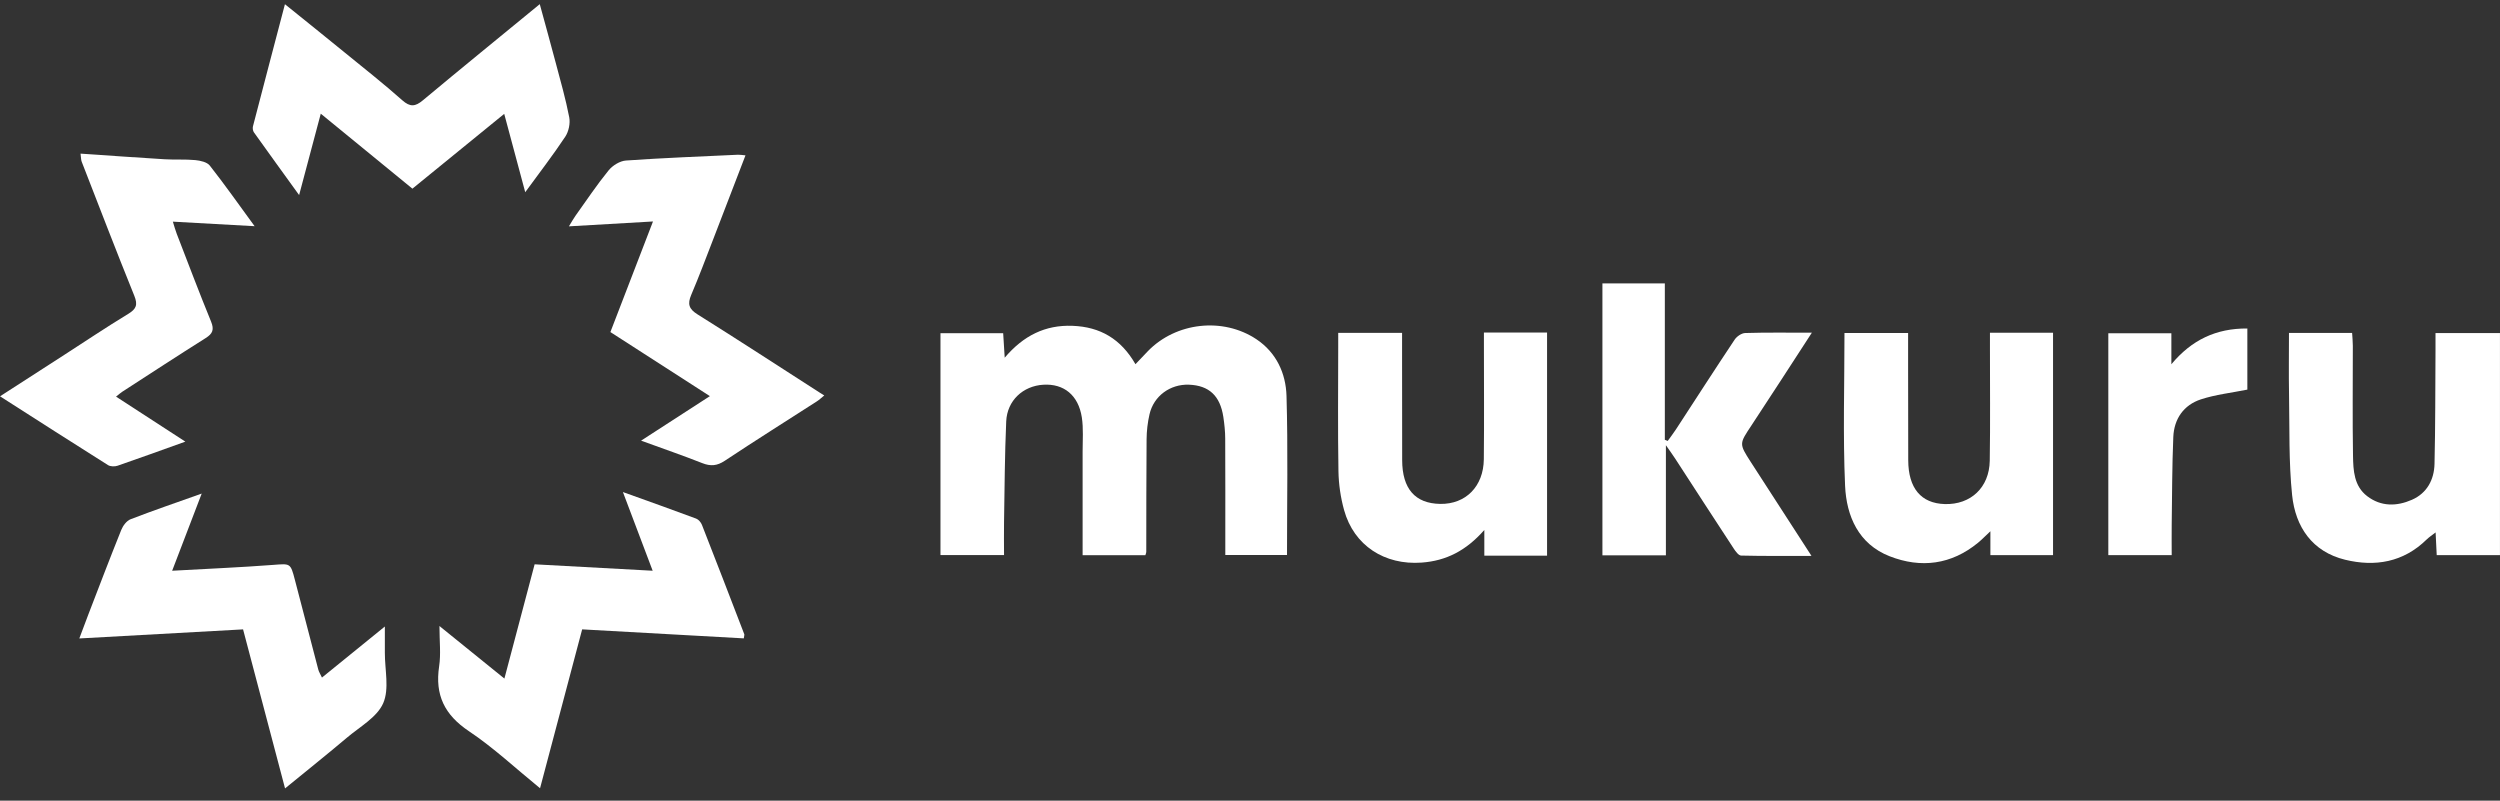 <svg xmlns="http://www.w3.org/2000/svg" width="153" height="49" viewBox="0 0 153 49" fill="none"><rect x="0" y="0" width="153" height="49" fill="#333333" stroke="none"/><g clip-path="url(#clip0_5155_10363)"><path d="M57.551 20.391H61.394C61.421 20.832 61.449 21.279 61.488 21.891C62.634 20.54 63.967 19.879 65.631 19.94C67.332 20 68.606 20.747 69.49 22.289C69.764 22 70.003 21.745 70.248 21.493C71.965 19.722 74.843 19.395 76.897 20.765C78.116 21.581 78.692 22.849 78.734 24.222C78.829 27.445 78.765 30.672 78.765 33.964H74.989C74.989 33.719 74.989 33.447 74.989 33.174C74.989 31.062 74.994 28.951 74.983 26.839C74.981 26.4 74.934 25.955 74.869 25.52C74.673 24.22 73.991 23.59 72.766 23.543C71.618 23.5 70.606 24.233 70.35 25.355C70.234 25.857 70.175 26.384 70.171 26.9C70.15 29.194 70.158 31.488 70.152 33.782C70.152 33.831 70.126 33.878 70.097 33.978H66.256C66.256 31.851 66.258 29.747 66.256 27.643C66.256 26.939 66.313 26.226 66.207 25.537C65.995 24.181 65.102 23.469 63.851 23.545C62.607 23.62 61.637 24.514 61.58 25.79C61.49 27.845 61.482 29.904 61.447 31.96C61.435 32.611 61.447 33.262 61.447 33.97H57.557V20.393L57.551 20.391Z" fill="white"></path><path d="M110.887 20.359C109.588 22.357 108.394 24.212 107.179 26.051C106.448 27.157 106.425 27.149 107.136 28.257C108.343 30.133 109.558 32.003 110.863 34.021C109.333 34.021 107.943 34.036 106.556 34.001C106.395 33.997 106.211 33.736 106.093 33.556C104.894 31.729 103.708 29.894 102.517 28.061C102.38 27.849 102.231 27.647 101.953 27.247V33.987H98.068V17.344H101.888V26.914C101.947 26.937 102.005 26.963 102.064 26.986C102.233 26.749 102.411 26.52 102.57 26.276C103.763 24.445 104.947 22.608 106.158 20.789C106.289 20.59 106.583 20.387 106.807 20.381C108.104 20.341 109.403 20.361 110.887 20.361V20.359Z" fill="white"></path><path d="M140.085 20.375H143.949C143.963 20.618 143.993 20.889 143.993 21.159C143.995 23.402 143.967 25.645 144.004 27.888C144.02 28.788 144.059 29.745 144.873 30.366C145.721 31.015 146.685 30.994 147.612 30.586C148.533 30.18 148.968 29.359 148.992 28.394C149.047 26.075 149.037 23.753 149.053 21.434C149.055 21.102 149.053 20.769 149.053 20.383H152.998V33.974H149.127C149.106 33.554 149.084 33.127 149.059 32.584C148.835 32.758 148.657 32.874 148.508 33.019C147.087 34.413 145.353 34.703 143.52 34.256C141.508 33.766 140.477 32.243 140.277 30.3C140.067 28.261 140.126 26.192 140.089 24.136C140.067 22.914 140.085 21.692 140.085 20.375Z" fill="white"></path><path d="M94.677 34.005H90.841V32.435C89.724 33.703 88.509 34.321 87.004 34.431C84.747 34.596 82.861 33.396 82.258 31.217C82.046 30.451 81.927 29.637 81.913 28.841C81.87 26.312 81.897 23.781 81.899 21.252C81.899 20.971 81.899 20.691 81.899 20.373H85.807C85.807 20.979 85.807 21.597 85.807 22.214C85.807 24.196 85.807 26.178 85.813 28.161C85.817 29.912 86.602 30.814 88.141 30.839C89.699 30.864 90.792 29.774 90.81 28.104C90.835 25.782 90.816 23.461 90.816 21.14C90.816 20.885 90.816 20.63 90.816 20.352H94.68V34.007L94.677 34.005Z" fill="white"></path><path d="M116.776 20.381C116.776 21.065 116.776 21.761 116.776 22.459C116.778 24.361 116.778 26.263 116.784 28.167C116.79 29.878 117.566 30.806 119.022 30.849C120.605 30.896 121.746 29.837 121.773 28.2C121.81 25.881 121.783 23.561 121.785 21.242C121.785 20.961 121.785 20.679 121.785 20.363H125.646V33.974H121.812V32.513C121.493 32.811 121.287 33.025 121.06 33.213C119.42 34.56 117.562 34.794 115.641 34.041C113.738 33.294 113.002 31.586 112.919 29.729C112.784 26.637 112.882 23.536 112.882 20.381H116.772H116.776Z" fill="white"></path><path d="M39.234 26.968C40.709 26.013 42.034 25.157 43.445 24.243C41.389 22.919 39.406 21.641 37.356 20.322C38.213 18.1 39.075 15.859 39.963 13.554C38.234 13.654 36.606 13.748 34.818 13.852C34.997 13.561 35.099 13.373 35.222 13.201C35.888 12.269 36.525 11.315 37.246 10.428C37.489 10.128 37.936 9.85 38.309 9.824C40.59 9.664 42.875 9.577 45.16 9.47C45.281 9.464 45.403 9.489 45.624 9.507C44.95 11.26 44.303 12.952 43.649 14.642C43.208 15.781 42.779 16.928 42.301 18.051C42.067 18.602 42.156 18.908 42.687 19.239C45.199 20.812 47.682 22.433 50.177 24.035C50.241 24.076 50.306 24.116 50.445 24.202C50.245 24.363 50.128 24.478 49.991 24.564C48.111 25.774 46.216 26.964 44.354 28.201C43.884 28.513 43.49 28.544 42.983 28.345C41.805 27.88 40.605 27.468 39.236 26.968H39.234Z" fill="white"></path><path d="M45.518 39.068C42.265 38.885 39.004 38.705 35.628 38.517C34.775 41.736 33.927 44.934 33.051 48.241C31.565 47.033 30.217 45.765 28.698 44.749C27.205 43.749 26.611 42.534 26.875 40.779C26.989 40.028 26.895 39.246 26.895 38.313C28.285 39.436 29.529 40.444 30.869 41.528C31.493 39.171 32.098 36.885 32.719 34.536C35.091 34.666 37.442 34.793 39.943 34.929C39.339 33.331 38.759 31.799 38.122 30.113C39.708 30.684 41.162 31.2 42.606 31.739C42.751 31.794 42.896 31.966 42.957 32.117C43.831 34.346 44.691 36.579 45.55 38.815C45.565 38.856 45.54 38.914 45.52 39.069L45.518 39.068Z" fill="white"></path><path d="M4.927 9.402C6.681 9.522 8.378 9.643 10.077 9.747C10.7 9.785 11.329 9.74 11.95 9.798C12.26 9.828 12.672 9.918 12.84 10.134C13.749 11.29 14.598 12.496 15.582 13.843C13.836 13.745 12.274 13.659 10.579 13.565C10.669 13.851 10.728 14.082 10.814 14.302C11.508 16.098 12.188 17.9 12.917 19.68C13.118 20.172 13.017 20.419 12.587 20.69C10.873 21.77 9.175 22.88 7.472 23.982C7.369 24.05 7.275 24.136 7.102 24.274C8.513 25.189 9.871 26.073 11.343 27.028C9.875 27.554 8.54 28.04 7.2 28.501C7.024 28.562 6.757 28.558 6.608 28.463C4.437 27.097 2.277 25.709 0.002 24.254C1.356 23.38 2.593 22.584 3.829 21.786C5.164 20.925 6.483 20.039 7.839 19.215C8.337 18.913 8.446 18.662 8.219 18.1C7.118 15.378 6.065 12.635 5.001 9.9C4.956 9.787 4.962 9.651 4.929 9.406L4.927 9.402Z" fill="white"></path><path d="M25.24 11.547C23.372 10.02 21.567 8.541 19.631 6.957C19.18 8.655 18.765 10.22 18.306 11.939C17.336 10.598 16.433 9.351 15.539 8.098C15.475 8.008 15.453 7.845 15.48 7.734C16.117 5.277 16.764 2.824 17.438 0.258C18.71 1.283 19.898 2.236 21.077 3.199C22.267 4.167 23.472 5.118 24.619 6.136C25.101 6.561 25.412 6.53 25.879 6.14C28.215 4.191 30.576 2.271 33.034 0.254C33.373 1.499 33.7 2.671 34.012 3.85C34.304 4.955 34.621 6.055 34.837 7.177C34.909 7.549 34.805 8.047 34.596 8.363C33.857 9.479 33.036 10.539 32.144 11.763C31.695 10.092 31.295 8.6 30.858 6.969C28.952 8.524 27.129 10.008 25.236 11.549L25.24 11.547Z" fill="white"></path><path d="M10.533 34.93C12.691 34.809 14.711 34.724 16.727 34.571C17.764 34.493 17.778 34.448 18.044 35.475C18.523 37.31 18.997 39.144 19.479 40.977C19.516 41.118 19.601 41.245 19.704 41.467C20.957 40.449 22.16 39.473 23.553 38.342C23.553 39.004 23.553 39.475 23.553 39.947C23.549 40.99 23.837 42.163 23.451 43.039C23.073 43.898 22.027 44.474 21.243 45.137C20.032 46.159 18.795 47.147 17.445 48.251C16.577 44.965 15.736 41.779 14.876 38.518C11.566 38.7 8.275 38.883 4.854 39.073C5.067 38.504 5.236 38.05 5.41 37.597C6.074 35.873 6.731 34.146 7.421 32.432C7.525 32.175 7.748 31.872 7.989 31.779C9.365 31.246 10.764 30.77 12.344 30.207C11.72 31.832 11.154 33.315 10.535 34.932L10.533 34.93Z" fill="white"></path><path d="M137.538 20.102V23.844C136.547 24.044 135.59 24.148 134.697 24.44C133.639 24.788 133.051 25.636 133.006 26.748C132.931 28.544 132.933 30.342 132.908 32.138C132.9 32.732 132.908 33.328 132.908 33.973H129.029V20.394H132.888V22.292C134.119 20.811 135.622 20.088 137.538 20.104V20.102Z" fill="white"></path></g><defs><clipPath id="clip0_5155_10363"><rect width="153" height="48" fill="white" transform="translate(0 0.25)"></rect></clipPath></defs></svg>